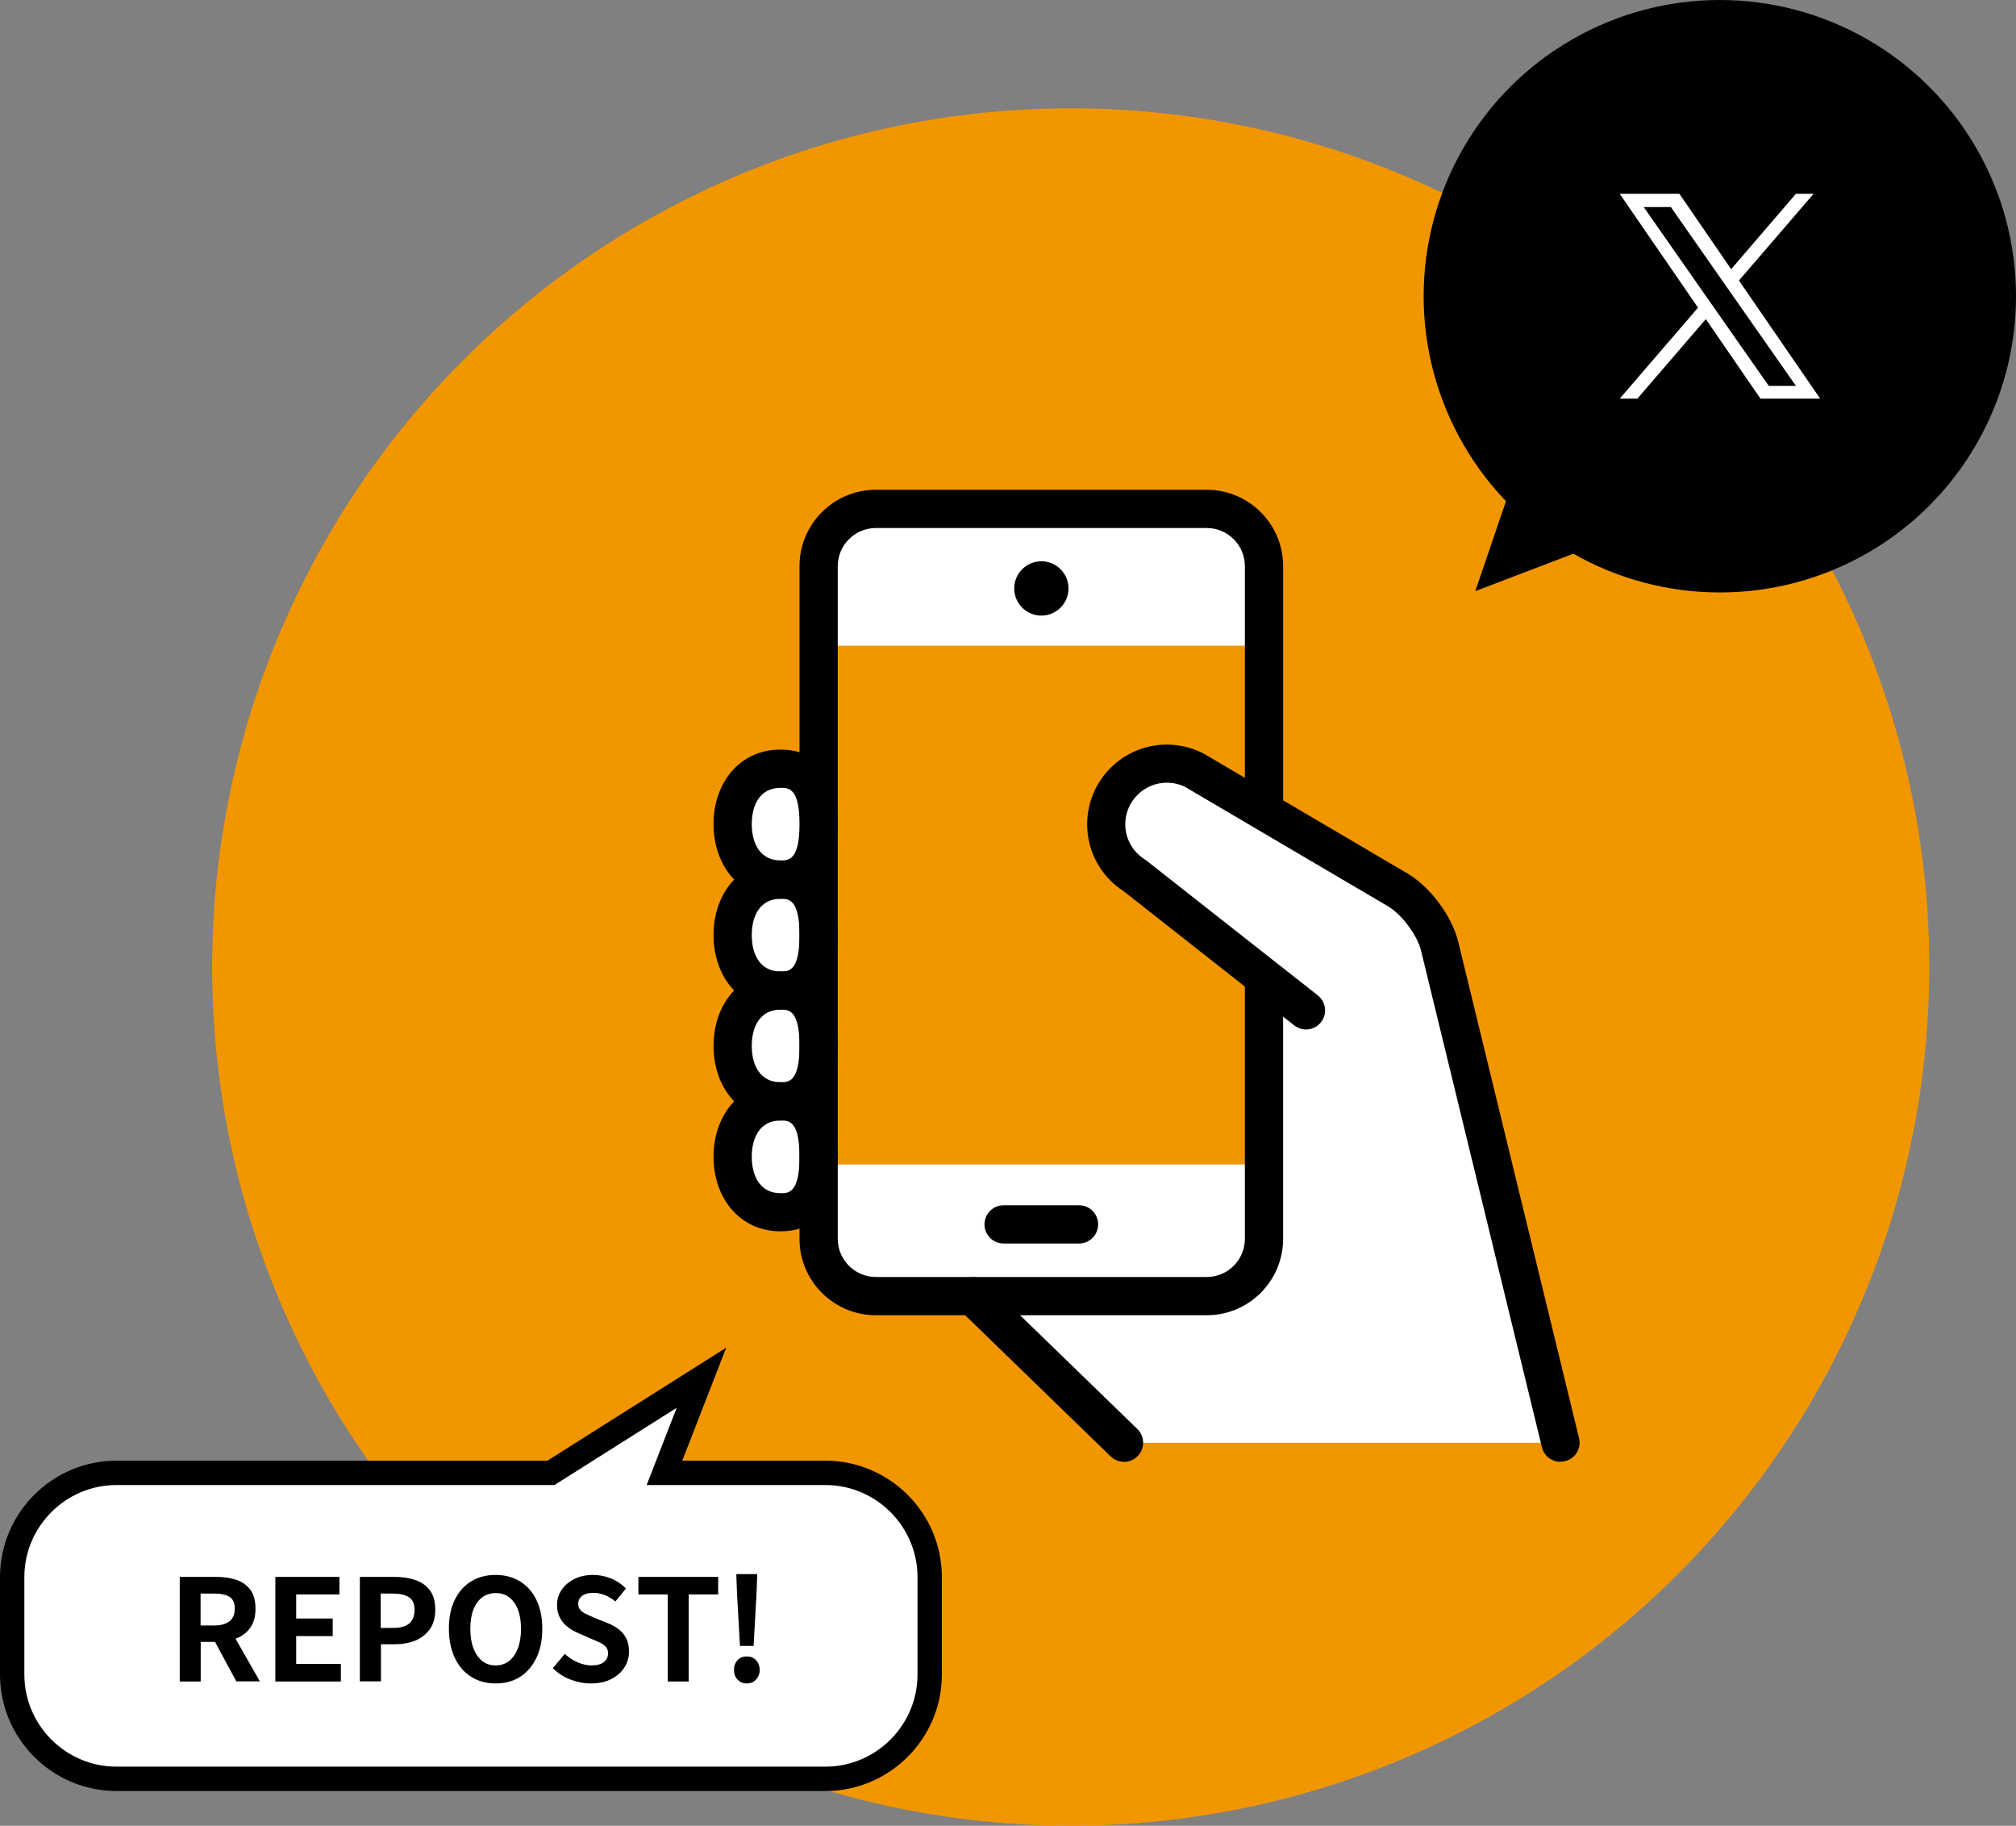 <?xml version="1.0" encoding="UTF-8"?>
<svg id="_レイヤー_2" data-name="レイヤー 2" xmlns="http://www.w3.org/2000/svg" viewBox="0 0 165.54 149.89">
  <rect x="0" y="0" width="165.54" height="149.89" fill="#808080" stroke="none"/>
  <defs>
    <style>
      .cls-1 {
        fill: #f29600;
      }

      .cls-2, .cls-3 {
        fill: #fff;
      }

      .cls-3 {
        stroke: #000;
        stroke-miterlimit: 10;
        stroke-width: 2px;
      }
    </style>
  </defs>
  <g id="contents">
    <g>
      <circle class="cls-1" cx="87.92" cy="79.39" r="70.5"/>
      <g>
        <rect class="cls-2" x="67.22" y="41.78" width="36.58" height="64.64" rx="3" ry="3"/>
        <rect class="cls-1" x="67.22" y="53.01" width="36.58" height="42.59"/>
        <path class="cls-2" d="M67.22,76.77c0,2.51-.6,4.55-3.12,4.55s-3.94-2.04-3.94-4.55,1.42-4.55,3.94-4.55,3.12,2.04,3.12,4.55Z"/>
        <g>
          <path class="cls-2" d="M67.22,85.87c0,2.51-.6,4.55-3.12,4.55s-3.94-2.04-3.94-4.55,1.42-4.55,3.94-4.55,3.12,2.04,3.12,4.55Z"/>
          <path class="cls-2" d="M67.22,94.97c0,2.51-.6,4.55-3.12,4.55s-3.94-2.04-3.94-4.55,1.42-4.55,3.94-4.55,3.12,2.04,3.12,4.55Z"/>
        </g>
        <path class="cls-2" d="M118.21,77.69c-.41-1.68-1.95-3.76-3.44-4.63l-16.66-9.8c-.69-.36-1.47-.56-2.3-.56-2.75,0-4.98,2.23-4.98,4.98,0,1.78,.93,3.34,2.34,4.22l10.63,8.36v21.47c0,2.6-2.1,4.7-4.7,4.7h-19.19l12.39,12.02h35.84l-9.92-40.75Z"/>
        <path d="M99.09,107.98h-27.17c-3.46,0-6.27-2.81-6.27-6.27V46.48c0-3.46,2.81-6.27,6.27-6.27h27.17c3.46,0,6.27,2.81,6.27,6.27v20.04c0,.87-.7,1.57-1.57,1.57s-1.57-.7-1.57-1.57v-20.04c0-1.73-1.41-3.13-3.13-3.13h-27.17c-1.73,0-3.13,1.41-3.13,3.13v55.23c0,1.73,1.41,3.13,3.13,3.13h27.17c1.73,0,3.13-1.41,3.13-3.13v-21.36c0-.87,.7-1.57,1.57-1.57s1.57,.7,1.57,1.57v21.36c0,3.46-2.81,6.27-6.27,6.27Z"/>
        <path d="M64.1,82.89c-3.37,0-5.51-2.74-5.51-6.12s2.13-6.12,5.51-6.12c2.14,0,4.68,1.06,4.68,6.12s-2.55,6.12-4.68,6.12Zm0-9.1c-1.65,0-2.37,1.34-2.37,2.99s.73,2.98,2.37,2.98c.65,0,1.55,0,1.55-2.98s-.9-2.99-1.55-2.99Z"/>
        <path class="cls-2" d="M67.22,67.66c0,2.51-.6,4.55-3.12,4.55s-3.94-2.04-3.94-4.55,1.42-4.55,3.94-4.55,3.12,2.04,3.12,4.55Z"/>
        <path d="M64.1,73.78c-3.37,0-5.51-2.74-5.51-6.12s2.13-6.12,5.51-6.12c2.14,0,4.68,1.06,4.68,6.12s-2.55,6.12-4.68,6.12Zm0-9.1c-1.65,0-2.37,1.34-2.37,2.98s.73,2.98,2.37,2.98c.65,0,1.55,0,1.55-2.98s-.9-2.98-1.55-2.98Z"/>
        <g>
          <path d="M64.1,91.99c-3.37,0-5.51-2.74-5.51-6.12s2.13-6.12,5.51-6.12c2.14,0,4.68,1.06,4.68,6.12s-2.55,6.12-4.68,6.12Zm0-9.1c-1.65,0-2.37,1.34-2.37,2.98s.73,2.98,2.37,2.98c.65,0,1.55,0,1.55-2.98s-.9-2.98-1.55-2.98Z"/>
          <path d="M64.1,101.09c-3.37,0-5.51-2.75-5.51-6.12s2.13-6.12,5.51-6.12c2.14,0,4.68,1.06,4.68,6.12s-2.55,6.12-4.68,6.12Zm0-9.1c-1.65,0-2.37,1.34-2.37,2.98s.73,2.99,2.37,2.99c.65,0,1.55,0,1.55-2.99s-.9-2.98-1.55-2.98Z"/>
        </g>
        <path d="M128.13,120.01c-.71,0-1.35-.48-1.52-1.2l-9.92-40.75c-.31-1.28-1.58-2.98-2.71-3.65l-16.66-9.8c-.42-.22-.95-.35-1.51-.35-1.88,0-3.41,1.53-3.41,3.41,0,1.18,.6,2.26,1.61,2.89l.14,.1,14.06,11.06c.68,.54,.8,1.52,.26,2.2-.53,.68-1.52,.8-2.2,.26l-14-11.01c-1.88-1.21-3-3.26-3-5.5,0-3.61,2.94-6.54,6.54-6.54,1.05,0,2.1,.26,3.03,.74l16.73,9.84c1.87,1.1,3.66,3.51,4.17,5.61l9.92,40.75c.21,.84-.31,1.69-1.15,1.89-.12,.03-.25,.04-.37,.04Z"/>
        <path d="M92.29,120.01c-.39,0-.79-.15-1.09-.44l-12.39-12.02c-.62-.6-.64-1.59-.03-2.22,.6-.62,1.59-.64,2.22-.03l12.39,12.02c.62,.6,.64,1.59,.03,2.22-.31,.32-.72,.48-1.12,.48Z"/>
        <path d="M85.51,50.54c-1.23,0-2.23-1-2.23-2.23s1-2.23,2.23-2.23,2.23,1,2.23,2.23-1,2.23-2.23,2.23Z"/>
        <path d="M88.6,102.09h-6.19c-.87,0-1.57-.7-1.57-1.57s.7-1.57,1.57-1.57h6.19c.87,0,1.57,.7,1.57,1.57s-.7,1.57-1.57,1.57Z"/>
      </g>
      <g>
        <circle cx="141.22" cy="24.32" r="24.32"/>
        <path class="cls-2" d="M142.79,23.03l6.13-7.12h-1.45l-5.32,6.19-4.25-6.19h-4.9l6.43,9.35-6.43,7.47h1.45l5.62-6.53,4.49,6.53h4.9l-6.67-9.7h0Zm-1.99,2.31l-.65-.93-5.18-7.41h2.23l4.18,5.98,.65,.93,5.44,7.77h-2.23l-4.44-6.34h0Z"/>
        <polyline points="126.04 34.17 121.14 48.53 132.99 44.01"/>
      </g>
      <g>
        <path class="cls-3" d="M67.78,120.92h-13.22l3.04-7.81-12.36,7.81H9.56c-4.71,0-8.56,3.85-8.56,8.56v8c0,4.71,3.85,8.56,8.56,8.56h58.22c4.71,0,8.56-3.85,8.56-8.56v-8c0-4.71-3.85-8.56-8.56-8.56Z"/>
        <g>
          <path d="M14.76,138.05v-8.59h2.98c.61,0,1.16,.08,1.65,.24,.49,.16,.87,.43,1.16,.81s.43,.9,.43,1.56-.14,1.15-.43,1.56-.67,.7-1.16,.89c-.49,.19-1.04,.28-1.65,.28h-1.26v3.25h-1.71Zm1.71-4.6h1.11c.56,0,.98-.12,1.27-.35,.29-.23,.43-.58,.43-1.03s-.14-.79-.43-.97c-.29-.18-.71-.27-1.27-.27h-1.11v2.62Zm2.94,4.6l-1.99-3.69,1.21-1.07,2.71,4.75h-1.92Z"/>
          <path d="M22.61,138.05v-8.59h5.26v1.44h-3.55v1.98h3v1.44h-3v2.29h3.67v1.44h-5.39Z"/>
          <path d="M29.55,138.05v-8.59h2.82c.63,0,1.2,.08,1.71,.25,.51,.17,.91,.45,1.21,.84,.3,.39,.45,.93,.45,1.6s-.15,1.18-.45,1.61c-.3,.42-.7,.73-1.19,.93-.5,.2-1.06,.3-1.67,.3h-1.15v3.05h-1.71Zm1.71-4.4h1.03c.59,0,1.03-.12,1.32-.37,.29-.25,.43-.62,.43-1.11s-.15-.84-.46-1.04c-.31-.2-.76-.3-1.35-.3h-.97v2.82Z"/>
          <path d="M40.7,138.21c-.76,0-1.42-.18-2-.54-.58-.36-1.03-.88-1.35-1.55-.32-.67-.49-1.48-.49-2.41s.16-1.72,.49-2.38c.33-.66,.77-1.16,1.35-1.51,.58-.35,1.24-.52,2-.52s1.43,.18,2,.53c.57,.35,1.02,.85,1.34,1.51s.49,1.44,.49,2.37-.16,1.74-.49,2.41-.77,1.19-1.34,1.55c-.57,.36-1.24,.54-2,.54Zm0-1.48c.42,0,.79-.12,1.11-.37,.31-.25,.55-.6,.72-1.05,.17-.45,.25-.98,.25-1.59s-.08-1.13-.25-1.57-.41-.77-.72-1.01c-.31-.24-.68-.35-1.11-.35s-.79,.12-1.11,.35c-.31,.24-.55,.57-.72,1.01s-.25,.96-.25,1.57,.08,1.14,.25,1.59c.17,.45,.41,.8,.72,1.05,.31,.25,.68,.37,1.11,.37Z"/>
          <path d="M48.52,138.21c-.57,0-1.13-.11-1.68-.32s-1.03-.53-1.45-.93l.99-1.18c.3,.29,.65,.52,1.04,.69,.39,.17,.77,.26,1.14,.26,.45,0,.79-.09,1.02-.27,.23-.18,.35-.42,.35-.72,0-.22-.06-.39-.17-.52-.11-.13-.26-.24-.46-.34-.19-.1-.42-.2-.67-.3l-1.14-.5c-.29-.12-.56-.27-.83-.47-.27-.2-.49-.45-.66-.75-.17-.3-.26-.66-.26-1.08,0-.47,.13-.89,.38-1.26,.25-.37,.61-.67,1.05-.89s.96-.33,1.53-.33c.51,0,1,.1,1.47,.29,.47,.19,.88,.47,1.23,.82l-.87,1.07c-.27-.22-.55-.4-.85-.52-.29-.12-.62-.19-.98-.19s-.67,.08-.89,.24c-.22,.16-.33,.38-.33,.67,0,.2,.06,.37,.18,.5,.12,.13,.29,.25,.49,.34s.42,.2,.66,.3l1.12,.45c.35,.14,.65,.31,.91,.52s.46,.46,.6,.75c.14,.29,.21,.65,.21,1.07,0,.46-.13,.89-.38,1.29s-.61,.71-1.08,.95c-.47,.24-1.03,.36-1.7,.36Z"/>
          <path d="M54.83,138.05v-7.15h-2.41v-1.44h6.55v1.44h-2.42v7.15h-1.71Z"/>
          <path d="M61.32,138.21c-.31,0-.56-.11-.76-.32s-.29-.48-.29-.79c0-.32,.1-.59,.29-.8s.45-.31,.76-.31,.56,.1,.76,.31,.3,.48,.3,.8-.1,.57-.3,.79-.45,.32-.76,.32Zm-.56-3.08l-.24-4.28-.06-1.62h1.72l-.06,1.62-.24,4.28h-1.11Z"/>
        </g>
      </g>
    </g>
  </g>
</svg>